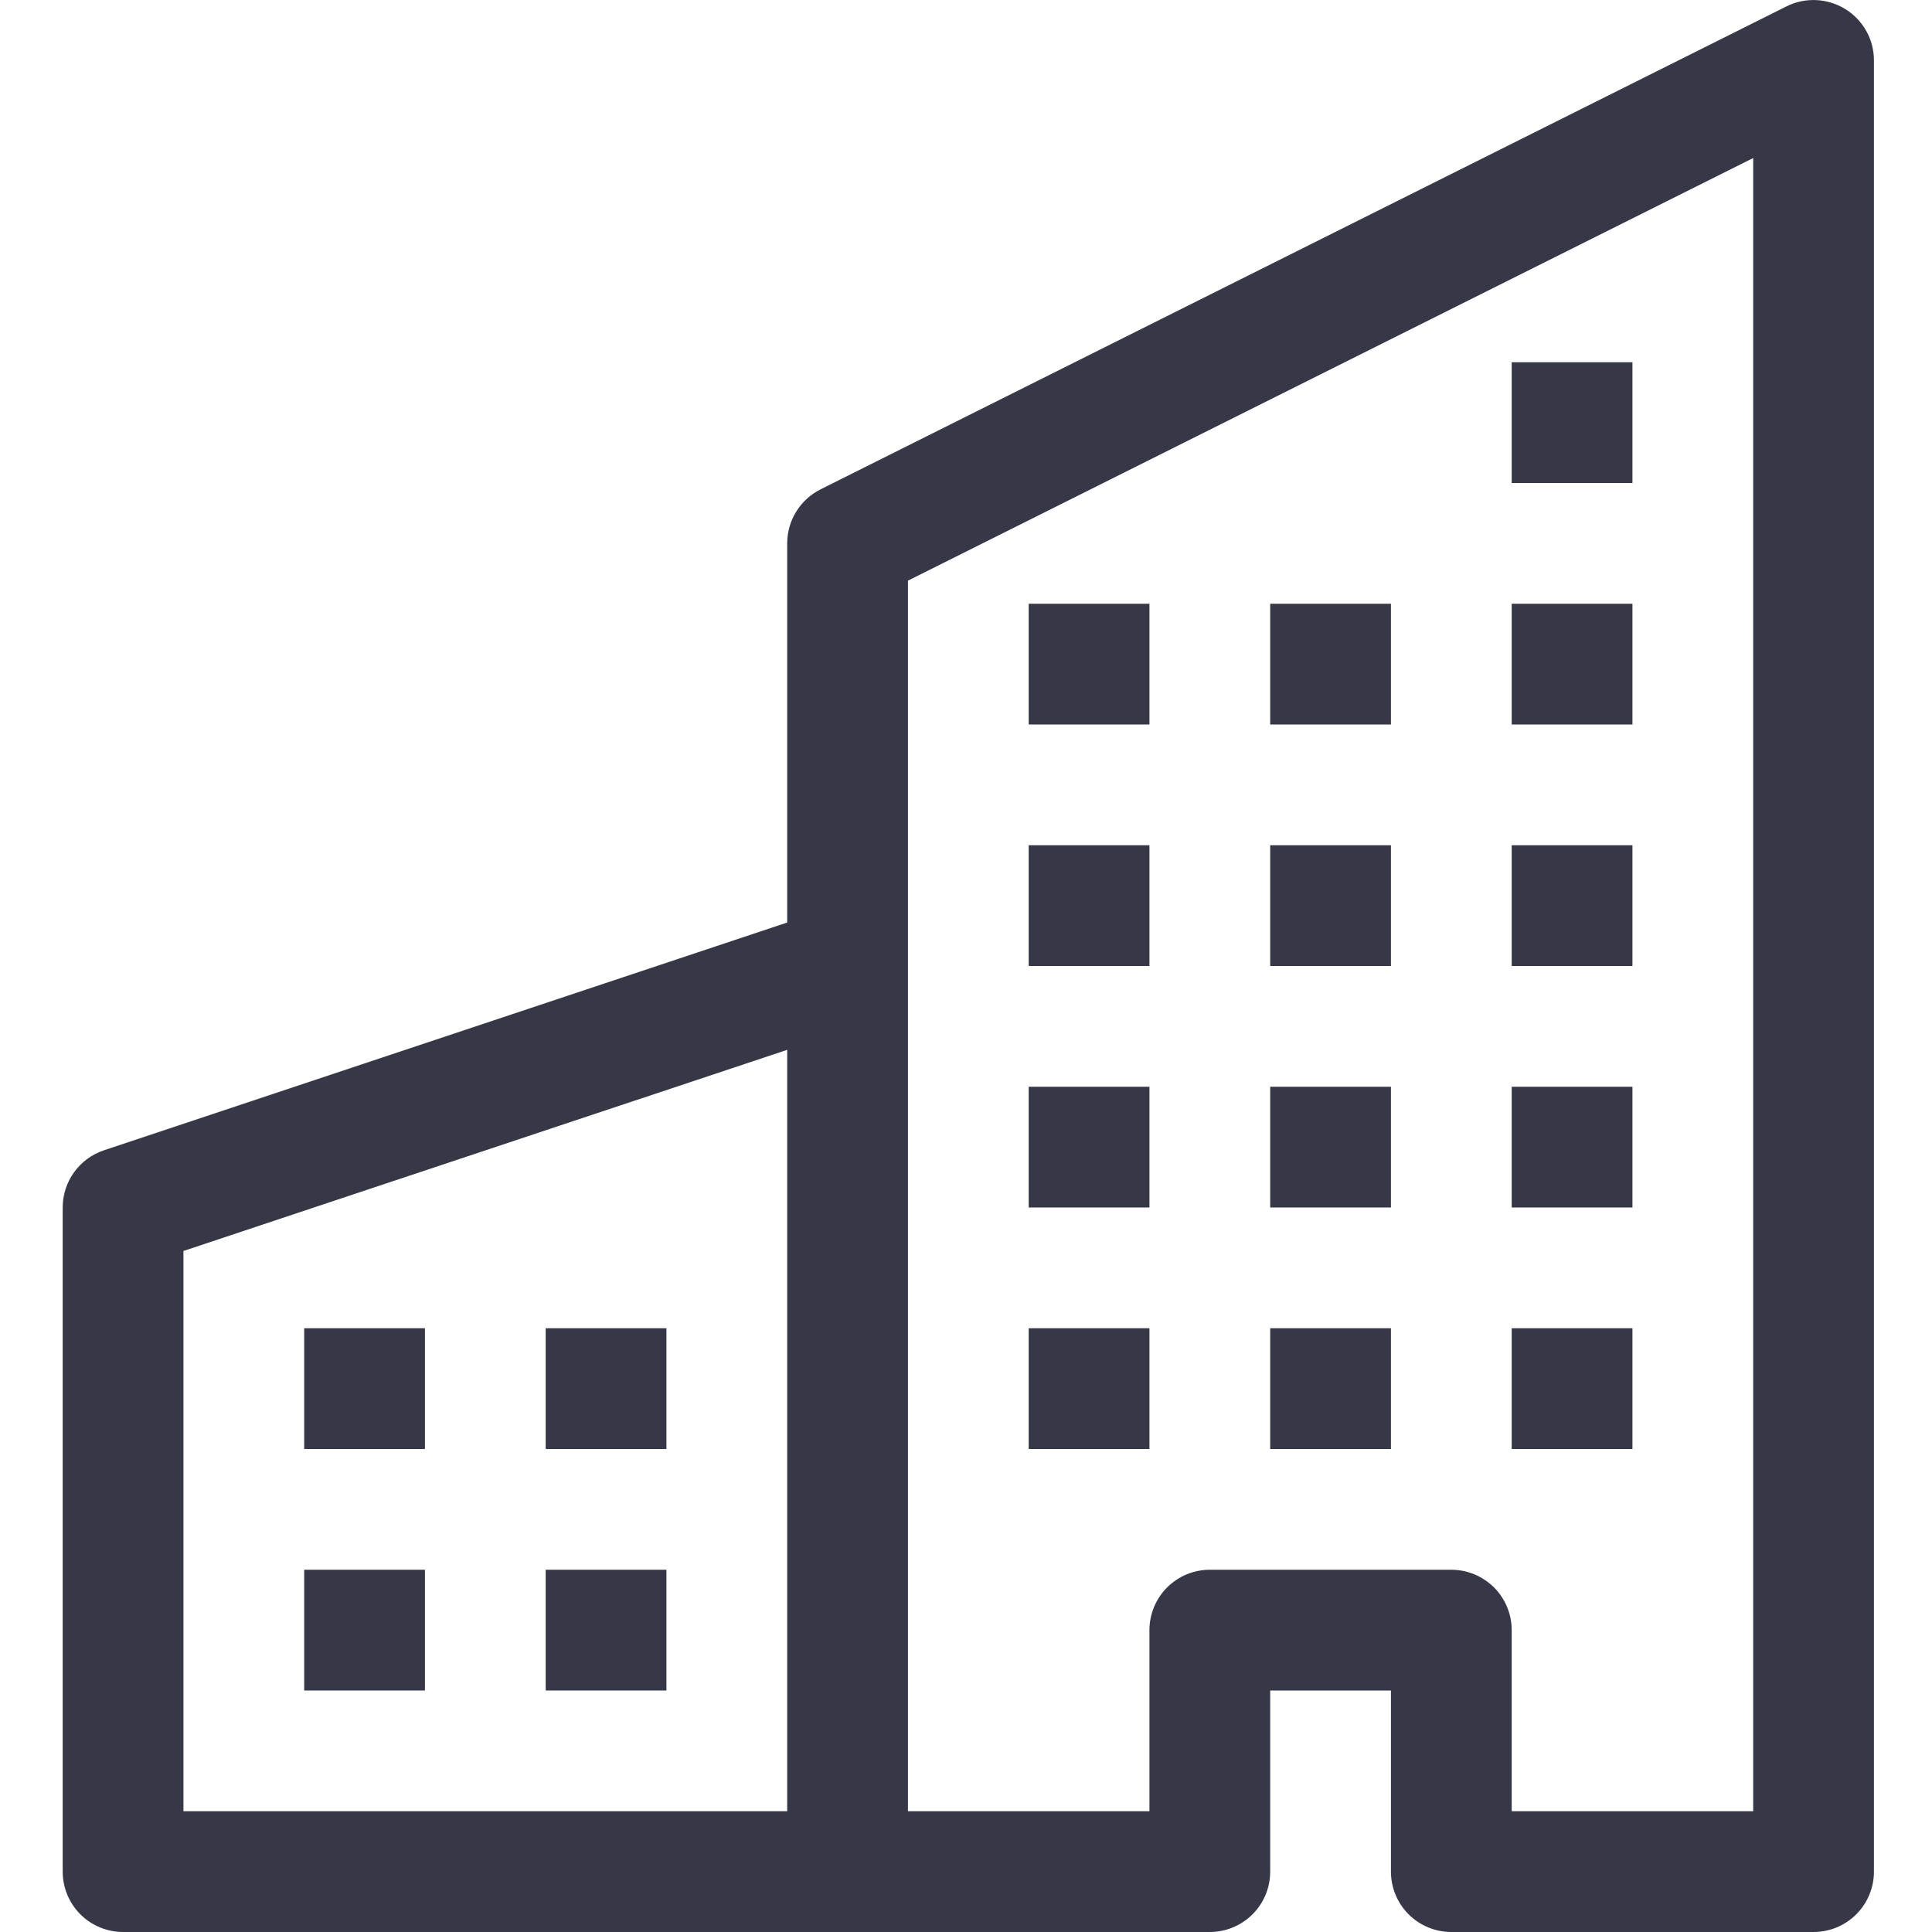 <svg width="20" height="20" viewBox="0 0 20 20" fill="none" xmlns="http://www.w3.org/2000/svg">
<path fill-rule="evenodd" clip-rule="evenodd" d="M19.103 0.094C19.193 0.15 19.268 0.228 19.32 0.321C19.372 0.414 19.399 0.519 19.399 0.625V19.375C19.399 19.541 19.333 19.7 19.216 19.817C19.099 19.934 18.94 20 18.774 20H15.024C14.858 20 14.699 19.934 14.582 19.817C14.465 19.7 14.399 19.541 14.399 19.375V17.5H13.149V19.375C13.149 19.541 13.083 19.7 12.966 19.817C12.848 19.934 12.69 20 12.524 20H1.274C1.108 20 0.949 19.934 0.832 19.817C0.715 19.7 0.649 19.541 0.649 19.375V12.5C0.649 12.369 0.69 12.241 0.767 12.135C0.844 12.028 0.952 11.949 1.076 11.908L8.149 9.55V5.625C8.149 5.509 8.181 5.395 8.242 5.297C8.303 5.198 8.39 5.118 8.494 5.066L18.494 0.066C18.589 0.018 18.695 -0.004 18.802 0.001C18.908 0.006 19.012 0.038 19.103 0.094V0.094ZM8.149 10.868L1.899 12.95V18.75H8.149V10.868ZM9.399 18.75H11.899V16.875C11.899 16.709 11.965 16.55 12.082 16.433C12.199 16.316 12.358 16.25 12.524 16.25H15.024C15.19 16.25 15.348 16.316 15.466 16.433C15.583 16.55 15.649 16.709 15.649 16.875V18.75H18.149V1.636L9.399 6.011V18.75Z" fill="#363848"/>
<path d="M3.149 13.75H4.399V15H3.149V13.75ZM5.649 13.75H6.899V15H5.649V13.75ZM3.149 16.25H4.399V17.5H3.149V16.25ZM5.649 16.25H6.899V17.5H5.649V16.25ZM10.649 11.25H11.899V12.5H10.649V11.25ZM13.149 11.25H14.399V12.5H13.149V11.25ZM10.649 13.75H11.899V15H10.649V13.75ZM13.149 13.75H14.399V15H13.149V13.75ZM15.649 11.25H16.899V12.5H15.649V11.25ZM15.649 13.75H16.899V15H15.649V13.75ZM10.649 8.75H11.899V10H10.649V8.75ZM13.149 8.75H14.399V10H13.149V8.75ZM15.649 8.75H16.899V10H15.649V8.75ZM10.649 6.25H11.899V7.5H10.649V6.25ZM13.149 6.25H14.399V7.5H13.149V6.25ZM15.649 6.25H16.899V7.5H15.649V6.25ZM15.649 3.75H16.899V5H15.649V3.75Z" fill="#363848"/>
</svg>

